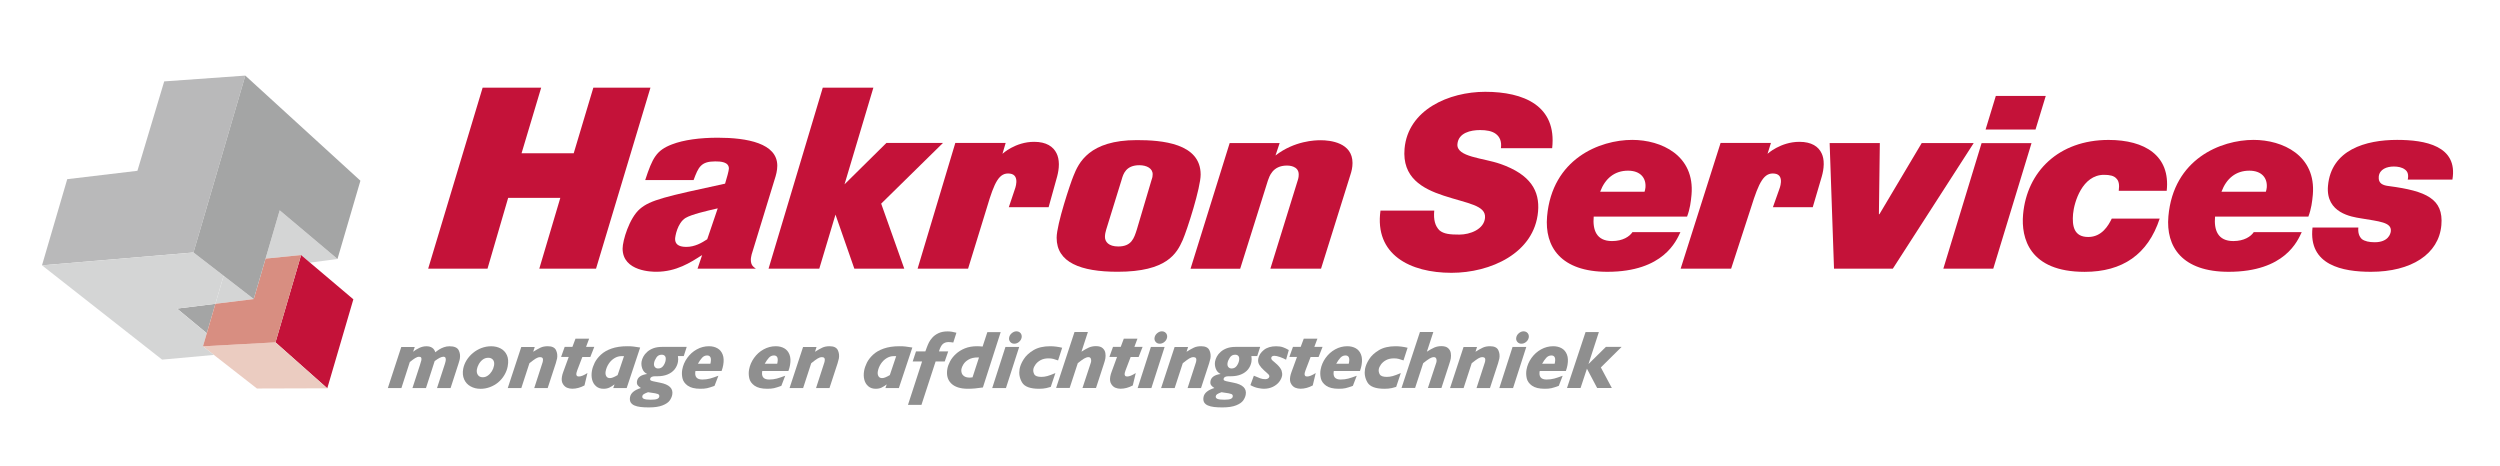 <?xml version="1.0" encoding="UTF-8"?>
<svg id="Laag_1" data-name="Laag 1" xmlns="http://www.w3.org/2000/svg" viewBox="0 0 595.28 111">
  <defs>
    <style>
      .cls-1 {
        fill-rule: evenodd;
      }

      .cls-1, .cls-2, .cls-3, .cls-4, .cls-5, .cls-6, .cls-7, .cls-8, .cls-9 {
        stroke-width: 0px;
      }

      .cls-1, .cls-7 {
        fill: #c41239;
      }

      .cls-2 {
        fill: #d4d5d5;
      }

      .cls-3 {
        fill: #d88e81;
      }

      .cls-4 {
        fill: #a4a5a5;
      }

      .cls-5 {
        fill: #b9b9ba;
      }

      .cls-6 {
        fill: #8f8f8f;
      }

      .cls-8 {
        fill: #ebccc1;
      }

      .cls-9 {
        fill: #e4b9ac;
      }
    </style>
  </defs>
  <g>
    <polygon class="cls-5" points="46.72 57.91 57.74 20.3 58.41 18 39.1 19.38 32.72 40.67 16.01 42.66 10 63.18 46.07 60.12 46.72 57.91 46.72 57.91"/>
    <polygon class="cls-2" points="63.24 61.58 71.69 60.73 73.82 62.54 80.36 61.66 66.6 50.08 63.24 61.58 63.24 61.58"/>
    <polygon class="cls-7" points="73.82 62.54 71.69 60.73 71.06 62.91 65.6 81.52 77.93 92.46 84.14 71.27 73.82 62.54 73.82 62.54"/>
    <polygon class="cls-4" points="51.29 72.34 42.16 73.48 44.07 75.07 49.24 79.35 51.29 72.34 51.29 72.34"/>
    <polygon class="cls-8" points="77.93 92.46 65.6 81.52 55.89 82.05 53.06 82.21 52.71 82.23 52.71 82.23 48.32 82.47 49.11 83.09 50.93 84.51 61.18 92.51 77.93 92.46 77.93 92.46 77.93 92.46"/>
    <polygon class="cls-2" points="49.41 62.7 46.07 60.12 46.07 60.12 10 63.18 38.6 85.63 50.93 84.51 49.12 83.09 48.32 82.47 48.32 82.47 49.24 79.35 47.16 77.63 42.16 73.48 42.16 73.48 42.16 73.48 45.2 73.1 51.29 72.34 51.29 72.34 51.29 72.34 53.24 65.66 49.41 62.7 49.41 62.7"/>
    <polygon class="cls-2" points="55.63 67.51 53.24 65.66 51.29 72.34 60.41 71.21 55.63 67.51 55.63 67.51"/>
    <polygon class="cls-3" points="63.24 61.58 62.51 64.05 60.42 71.21 60.41 71.21 51.29 72.34 51.29 72.34 49.24 79.35 48.32 82.47 48.32 82.47 52.71 82.23 52.71 82.23 53.06 82.21 55.89 82.05 65.6 81.52 71.06 62.91 71.69 60.73 63.24 61.58 63.24 61.58"/>
    <rect class="cls-9" x="65.6" y="81.52" width="0" height="0" transform="translate(-36.51 104.36) rotate(-63.78)"/>
    <polygon class="cls-4" points="58.41 18 57.74 20.3 48.55 51.68 46.72 57.91 46.07 60.12 46.07 60.12 52.61 65.17 53.24 65.66 55.64 67.51 60.42 71.21 62.51 64.05 62.51 64.05 63.23 61.58 66.6 50.08 80.36 61.66 85.82 43.03 58.41 18 58.41 18"/>
    <path class="cls-7" d="m274.24,42.74c.15-.39.22-.78.22-1.17.07-1.45-1.4-2.23-3.17-2.23-3.17,0-3.83,2.06-4.2,3.4l-3.69,11.93c-.15.5-.3,1.12-.3,1.73,0,1.17.88,2.29,3.17,2.29,3.17,0,3.76-1.96,4.42-4.02l3.54-11.93h0Zm11.65-1.17c0,3.12-3.17,13.05-4.28,15.61-1.4,3.12-3.69,7.53-15.48,7.53-8.85,0-14.53-2.23-14.53-8.09,0-3.24,3.32-13.1,3.98-14.67,1.25-3.18,3.76-8.59,15.12-8.59,5.9,0,15.19.72,15.19,8.2"/>
    <path class="cls-7" d="m314.54,63.98h-12.05l6.52-21.05c.23-.67.23-1.17.23-1.39,0-2.12-2.5-2.12-2.8-2.12-3.49,0-4.21,2.69-4.54,3.57l-6.6,21h-11.82l9.32-29.93h11.9l-.99,2.96c4.55-3.52,9.48-3.63,10.76-3.63,2.27,0,7.58.56,7.58,5.42,0,1.06-.23,2.01-.53,2.9l-6.97,22.28h0Z"/>
    <polygon class="cls-7" points="128.86 20.88 124.19 36.49 136.61 36.49 141.28 20.88 154.88 20.88 141.92 63.98 128.41 63.98 133.42 47.11 121 47.11 116.08 63.98 101.95 63.98 114.92 20.88 128.86 20.88 128.86 20.88"/>
    <polygon class="cls-7" points="207.96 20.88 201.09 43.89 211.07 34.03 224.54 34.03 209.82 48.49 215.32 63.98 203.43 63.98 198.94 51.1 195.08 63.98 183 63.98 195.91 20.88 207.96 20.88 207.96 20.88"/>
    <path class="cls-7" d="m170.9,49.61c-2.73.63-6.21,1.43-7.65,2.28-1.97,1.2-2.5,4.45-2.5,5.02,0,1.03.6,1.88,2.65,1.88s3.71-.97,5-1.82l2.5-7.36h0Zm8.11,10.83c-.08.46-.23.91-.23,1.37,0,1.37.6,1.72,1.21,2.17h-13.9l1.1-3.26c-2.73,1.76-6.14,3.99-10.91,3.99-.83,0-8.03,0-8.03-5.53,0-1.88,1.59-7.24,4.09-9.41,2.5-2.17,6.14-2.97,20.31-6.04.38-1.2.91-3.14.91-3.59,0-1.6-1.97-1.71-3.26-1.71-3.41,0-4.01,1.37-5.15,4.45h-11.52c1.74-5.3,2.65-7.07,6.37-8.5,2.8-1.08,6.67-1.59,10.91-1.59,6.97,0,14.17,1.31,14.17,6.67,0,1.14-.3,2.28-.68,3.42l-5.38,17.56h0Z"/>
    <path class="cls-1" d="m240.54,49.34h-.33s1.41-4.2,1.41-4.2c0,0,1.41-3.47-1.12-3.8-2.58-.34-3.71,2-5.48,7.99l-4.51,14.65h-12.02l8.98-29.94h11.99s-.76,2.58-.76,2.58c0,0,3.05-2.85,7.54-2.85,2.9,0,4.57,1.13,5.35,2.76.33.67.53,1.51.54,2.54v.07c0,1.05-.18,1.99-.41,2.88l-2.03,7.31h-9.16s0,0,0,0h0Z"/>
    <path class="cls-7" d="m369.59,35.28c1.13-10.14-6.81-13.42-15.94-13.42-8.65,0-18.39,4.26-19.21,13.54-.6,6.86,4.21,9.51,9.29,11.18,5.78,1.9,10.13,2.3,9.87,5.3-.24,2.71-3.53,3.98-6.11,3.98-2.16,0-3.71-.12-4.77-1.04-.99-1.04-1.41-2.42-1.21-4.67h-12.8c-1.46,10.49,7.05,14.81,16.9,14.81,9.31,0,19.75-4.67,20.62-14.58.43-4.9-1.75-8.82-8.98-11.35-4.08-1.44-10.49-1.61-10.22-4.72.24-2.71,3.18-3.34,5.4-3.34,1.5,0,2.86.23,3.76.92.9.69,1.41,1.73,1.2,3.4h12.19Z"/>
    <path class="cls-7" d="m381.02,45.65c1.18-3.17,3.44-5.01,6.63-5.01,3,0,4.35,1.79,4.15,4.03-.03.29-.12.69-.21.98h-10.57Zm7.69,9.62c-.69,1.04-2.29,2.13-4.87,2.13-3.73,0-4.63-2.65-4.36-5.82h22.23c.7-1.84.91-3.57,1.06-5.19.82-9.39-7.2-13.08-14.11-13.08-7.75,0-19.07,4.49-20.28,18.21-.64,7.26,3.29,13.2,14.34,13.2,13.45,0,16.45-7.43,17.41-9.45h-11.41Z"/>
    <polygon class="cls-7" points="469.96 34.07 457.58 34.07 447.51 51.01 447.39 51.01 447.61 34.07 435.66 34.07 436.7 63.98 450.7 63.98 469.96 34.07 469.96 34.07"/>
    <path class="cls-7" d="m462.73,63.98h11.89l9.11-29.9h-11.89l-9.11,29.9h0Zm24.39-41.14h-11.89l-2.44,8.01h11.89l2.44-8.01h0Z"/>
    <path class="cls-7" d="m515.92,45.42c.91-8.35-5.19-12.1-13.84-12.1-11.89,0-19.46,7.55-20.36,17.75-.49,5.59,1.45,13.66,14.66,13.66,9.01,0,15.08-4.15,17.87-12.68h-11.41c-.81,1.67-2.37,4.38-5.61,4.38-3.42,0-3.85-2.65-3.61-5.47.25-2.82,2.2-9.33,7.37-9.33,1.38,0,2.38.23,2.93.86.61.58.77,1.5.58,2.94h11.41Z"/>
    <path class="cls-1" d="m422.48,49.34h-.33s1.49-4.2,1.49-4.2c0,0,1.47-3.47-1.05-3.8-2.57-.34-3.75,2-5.62,7.99l-4.77,14.65h-12.02l9.51-29.94h11.99s-.81,2.58-.81,2.58c0,0,3.1-2.85,7.59-2.85,2.9,0,4.55,1.13,5.3,2.76.32.67.5,1.51.49,2.54v.07c-.02,1.05-.21,1.99-.46,2.88l-2.15,7.31h-9.16s0,0,0,0h0Z"/>
    <path class="cls-7" d="m528.96,45.65c1.18-3.17,3.44-5.01,6.63-5.01,3,0,4.35,1.79,4.15,4.03-.02.29-.12.69-.21.98h-10.57Zm7.69,9.62c-.69,1.04-2.29,2.13-4.87,2.13-3.72,0-4.63-2.65-4.35-5.82h22.22c.7-1.84.91-3.57,1.06-5.19.82-9.39-7.2-13.08-14.11-13.08-7.75,0-19.08,4.49-20.28,18.21-.64,7.26,3.29,13.2,14.34,13.2,13.46,0,16.45-7.43,17.41-9.45h-11.41Z"/>
    <path class="cls-7" d="m550.64,54.18c-1.03,8.99,7.18,10.54,13.91,10.54,9.61,0,16.17-4.21,16.77-11.12.55-6.28-3.67-8.12-12.4-9.28-1.55-.17-2.65-.63-2.51-2.25.16-1.79,1.95-2.42,3.58-2.42.96,0,1.97.17,2.7.75.62.46.86,1.21.63,2.36h10.63c1.37-8.07-6.56-9.45-13.17-9.45-7.51,0-15.7,2.36-16.46,10.95-.57,6.51,5.72,7.38,7.79,7.72,4.38.75,7.37.92,7.18,3.05-.06.69-.65,2.65-3.84,2.65-1.32,0-2.38-.23-3.06-.75-.67-.63-.95-1.55-.84-2.76h-10.93Z"/>
  </g>
  <g>
    <path class="cls-6" d="m109.51,85.35c-.04.25-.17.7-.37,1.34l-1.85,5.71h-3.23l1.88-5.77c.09-.28.15-.51.18-.68.12-.67-.06-1.01-.54-1.01s-1.17.35-2.08,1.04l-2.07,6.42h-3.22l1.79-5.49c.19-.6.3-.97.33-1.13.05-.28.04-.48-.04-.62-.07-.14-.24-.21-.5-.21-.28,0-.58.1-.92.31s-.77.52-1.29.95l-2,6.2h-3.23l3.2-9.79h3.21l-.39,1.14c.39-.33.87-.63,1.44-.9.57-.28,1.15-.41,1.73-.41,1.12,0,1.82.48,2.12,1.43.27-.23.58-.45.91-.66.33-.21.71-.39,1.13-.54.42-.15.86-.23,1.33-.23,1.13,0,1.86.31,2.18.93.32.62.41,1.28.29,1.98Z"/>
    <path class="cls-6" d="m120.91,87.14c-.14.78-.41,1.5-.82,2.18-.4.68-.9,1.25-1.48,1.74-.58.48-1.23.85-1.96,1.12-.72.27-1.46.4-2.22.4-.89,0-1.68-.19-2.38-.58-.7-.39-1.21-.94-1.53-1.67-.32-.72-.4-1.55-.23-2.49.13-.71.4-1.4.8-2.05.41-.66.92-1.24,1.52-1.74.61-.5,1.29-.9,2.03-1.18.75-.28,1.52-.42,2.31-.42.83,0,1.58.17,2.25.52.67.35,1.16.88,1.49,1.58.33.71.4,1.57.21,2.6Zm-3.28-.06c.11-.6.03-1.06-.23-1.39-.26-.33-.64-.5-1.13-.5s-.96.15-1.35.45c-.38.3-.69.67-.92,1.09s-.38.82-.44,1.2c-.1.53-.02.98.23,1.35.25.37.64.55,1.17.55.42,0,.82-.13,1.2-.4.38-.27.7-.62.96-1.04.26-.43.42-.86.5-1.29Z"/>
    <path class="cls-6" d="m132.63,85.41c-.03.19-.13.55-.29,1.09l-1.93,5.9h-3.2l1.98-6.1c.03-.08.05-.19.08-.34.11-.62-.11-.92-.65-.92-.34,0-.68.11-1.04.33-.36.22-.86.59-1.52,1.12l-1.93,5.92h-3.23l3.22-9.79h3.21l-.37,1.14c.67-.42,1.25-.75,1.74-.98.49-.23,1.06-.34,1.73-.34,1,0,1.66.31,1.96.93.3.62.38,1.3.25,2.04Z"/>
    <path class="cls-6" d="m141.5,82.61l-.94,2.4h-1.9l-1.22,3.19c-.1.27-.16.48-.19.63-.1.54.1.82.58.82.52,0,1.21-.28,2.05-.83l-.71,2.96c-.98.52-1.95.78-2.92.78-.42,0-.83-.08-1.21-.23-.38-.15-.7-.43-.96-.83-.32-.47-.41-1.08-.27-1.85.06-.34.16-.7.3-1.07l1.31-3.59h-1.82l.86-2.4h1.84l.73-1.95h3.25l-.73,1.95h1.96Z"/>
    <path class="cls-6" d="m152.43,82.75l-3.21,9.65h-3.2l.31-.88c-.43.33-.84.58-1.23.77-.39.19-.85.28-1.4.28-.7,0-1.28-.19-1.74-.58-.47-.39-.79-.91-.96-1.55-.17-.65-.19-1.35-.06-2.12.11-.63.33-1.28.66-1.95.33-.66.82-1.3,1.46-1.9.65-.61,1.49-1.1,2.54-1.47,1.05-.37,2.29-.56,3.73-.56.61,0,1.1.02,1.48.07.38.04.92.12,1.62.24Zm-3.85,2.05h-.6c-.58,0-1.14.16-1.68.49-.54.33-.99.77-1.36,1.33s-.61,1.16-.73,1.81c-.08.44-.03.82.14,1.13.17.31.46.47.88.47.21,0,.45-.05.73-.16.28-.11.65-.29,1.1-.55l1.52-4.51Z"/>
    <path class="cls-6" d="m163.51,82.61l-.7,2.18h-1.39c.08.5.09.96.01,1.38-.12.67-.39,1.26-.8,1.78-.42.52-.97.92-1.67,1.21-.7.29-1.51.43-2.44.43h-.57c-.32,0-.57.05-.78.15-.2.1-.32.25-.36.44-.03.16,0,.28.08.36.08.08.28.16.6.24.32.08.87.19,1.65.34,2.22.42,3.2,1.38,2.93,2.86-.09.48-.29.94-.61,1.39-.32.45-.88.83-1.68,1.15-.8.32-1.88.49-3.25.49-.75,0-1.42-.03-2-.1-.58-.07-1.08-.19-1.48-.37-.41-.18-.7-.43-.89-.75-.18-.33-.23-.74-.14-1.24.17-.96,1.03-1.68,2.58-2.16-.33-.21-.58-.43-.76-.66-.18-.24-.23-.57-.16-.99.17-.92.97-1.49,2.42-1.69-.54-.24-.93-.66-1.15-1.24-.22-.58-.28-1.16-.18-1.74.07-.37.21-.76.42-1.16.21-.4.52-.78.92-1.13.4-.36.89-.64,1.47-.86.58-.21,1.26-.32,2.04-.32h5.86Zm-6.53,11.83c.05-.3-.06-.51-.33-.62-.27-.11-.86-.23-1.76-.34l-.59-.09c-.5.19-.84.34-1.03.47-.19.12-.3.29-.33.49-.05.29.08.5.4.63s.86.2,1.6.2,1.25-.06,1.54-.19c.29-.13.46-.31.5-.54Zm1.51-8.64c.08-.43.03-.76-.13-.99-.17-.23-.43-.35-.8-.35-.55,0-.97.22-1.26.67-.3.45-.48.86-.55,1.25-.08.43-.02.76.17,1,.19.24.45.36.78.36.52,0,.93-.21,1.23-.62.3-.42.49-.86.57-1.33Z"/>
    <path class="cls-6" d="m172.21,86.91c-.08.46-.21.94-.39,1.43h-6.23c-.24,1.35.3,2.03,1.64,2.03.66,0,1.27-.08,1.83-.23.55-.15,1.22-.38,2-.67l-.92,2.4c-.74.28-1.32.46-1.76.56-.43.1-.97.14-1.6.14-1.34,0-2.35-.25-3.03-.74-.68-.49-1.1-1.08-1.25-1.77-.15-.69-.17-1.37-.05-2.04.18-1.01.58-1.94,1.19-2.79.61-.86,1.37-1.54,2.28-2.04.91-.5,1.87-.75,2.89-.75.77,0,1.44.16,2.02.49.58.33.99.83,1.25,1.5.26.67.3,1.5.13,2.48Zm-3.06-.3s.02-.09.03-.13c.01-.04.02-.1.04-.19.2-1.1-.09-1.65-.85-1.65-.46,0-.86.18-1.19.54s-.67.84-1,1.43h2.99Z"/>
    <path class="cls-6" d="m188.12,86.91c-.08.46-.21.94-.39,1.43h-6.23c-.24,1.35.3,2.03,1.64,2.03.66,0,1.27-.08,1.83-.23.55-.15,1.22-.38,2-.67l-.92,2.4c-.74.28-1.32.46-1.76.56-.43.1-.97.14-1.6.14-1.34,0-2.35-.25-3.03-.74-.68-.49-1.1-1.08-1.25-1.77-.15-.69-.17-1.37-.05-2.04.18-1.01.58-1.94,1.19-2.79.61-.86,1.37-1.54,2.28-2.04.91-.5,1.87-.75,2.89-.75.77,0,1.44.16,2.02.49.58.33.99.83,1.25,1.5.26.67.3,1.5.13,2.48Zm-3.06-.3s.02-.09.03-.13c.01-.04.02-.1.04-.19.2-1.1-.09-1.65-.85-1.65-.46,0-.86.18-1.19.54s-.67.84-1,1.43h2.99Z"/>
    <path class="cls-6" d="m199.73,85.41c-.03.19-.13.55-.29,1.09l-1.93,5.9h-3.2l1.98-6.1c.03-.08.05-.19.08-.34.11-.62-.11-.92-.65-.92-.34,0-.68.11-1.04.33-.36.22-.86.59-1.52,1.12l-1.93,5.92h-3.23l3.22-9.79h3.21l-.37,1.14c.67-.42,1.25-.75,1.74-.98.49-.23,1.06-.34,1.73-.34,1,0,1.66.31,1.96.93.3.62.38,1.3.25,2.04Z"/>
    <path class="cls-6" d="m217.24,82.75l-3.21,9.65h-3.2l.31-.88c-.43.33-.84.58-1.23.77-.39.19-.85.28-1.4.28-.7,0-1.28-.19-1.74-.58-.47-.39-.79-.91-.96-1.55-.17-.65-.19-1.35-.06-2.12.11-.63.33-1.28.66-1.95.33-.66.82-1.3,1.46-1.9.65-.61,1.49-1.1,2.54-1.47,1.05-.37,2.29-.56,3.73-.56.61,0,1.1.02,1.48.07.38.04.92.12,1.62.24Zm-3.85,2.05h-.6c-.58,0-1.14.16-1.68.49-.54.33-.99.77-1.36,1.33s-.61,1.16-.73,1.81c-.08.44-.03.82.14,1.13.17.31.46.47.88.47.21,0,.45-.05.73-.16.28-.11.65-.29,1.1-.55l1.52-4.51Z"/>
    <path class="cls-6" d="m227.74,79.21l-.75,2.35c-.46-.07-.84-.11-1.13-.11-.57,0-1.02.16-1.37.47s-.65.89-.91,1.75h2.2l-.83,2.4h-2.17l-3.37,10.33h-3.21l3.36-10.33h-2.24l.79-2.4h2.23l.33-.91c.17-.47.35-.88.53-1.24.18-.36.45-.74.82-1.15.37-.41.85-.76,1.45-1.04.6-.28,1.32-.42,2.17-.42.37,0,.7.03,1.01.08.31.05.67.13,1.09.24Z"/>
    <path class="cls-6" d="m238.28,79.07l-4.24,13.19c-1.34.21-2.53.31-3.57.31-1.81,0-3.14-.43-4-1.29s-1.15-2.02-.89-3.47c.1-.56.32-1.16.65-1.78s.79-1.21,1.38-1.75,1.3-.99,2.14-1.33c.84-.34,1.81-.51,2.91-.51.41,0,.84.03,1.31.08l1.13-3.44h3.19Zm-5.16,6.04c-.07,0-.17,0-.31,0-.88,0-1.61.17-2.17.5-.57.33-.98.71-1.24,1.14s-.42.8-.48,1.13c-.06.31-.03.63.07.94s.31.57.63.78c.32.21.76.31,1.31.31.25,0,.46-.02.64-.06l1.54-4.73Z"/>
    <path class="cls-6" d="m242.68,82.61l-3.15,9.79h-3.27l3.15-9.79h3.27Zm.58-2.24c-.07.4-.28.75-.62,1.04-.34.29-.72.43-1.13.43s-.73-.15-.97-.44c-.24-.29-.33-.64-.25-1.03.07-.4.28-.75.63-1.04.35-.29.72-.44,1.13-.44.26,0,.49.07.7.2.21.13.36.32.45.55.09.23.12.47.07.73Z"/>
    <path class="cls-6" d="m252.92,82.79l-.98,3.03c-.6-.21-.97-.32-1.13-.36-.35-.09-.73-.13-1.13-.13-.74,0-1.37.14-1.89.42-.52.28-.92.63-1.21,1.03s-.46.77-.52,1.1c-.08.43,0,.85.22,1.25.22.4.78.61,1.68.61.46,0,.92-.06,1.4-.19.47-.13,1.12-.37,1.94-.72l-1.1,3.29c-.43.13-.77.22-1.03.28-.26.06-.54.1-.84.13-.3.03-.6.04-.91.04-2.11,0-3.47-.5-4.06-1.51-.59-1.01-.78-2.08-.58-3.21.13-.72.45-1.49.98-2.32.52-.83,1.31-1.55,2.35-2.17,1.05-.62,2.37-.92,3.95-.92.91,0,1.86.12,2.85.36Z"/>
    <path class="cls-6" d="m263.2,85.35c-.07.37-.2.84-.4,1.43l-1.83,5.61h-3.22l1.99-6.03c.03-.1.05-.18.06-.24.05-.28.03-.53-.07-.75-.1-.22-.29-.33-.56-.33-.32,0-.67.12-1.05.35-.38.23-.88.6-1.49,1.09l-1.93,5.9h-3.23l4.38-13.32h3.19l-1.53,4.68c.67-.44,1.26-.76,1.77-.99.51-.22,1.07-.33,1.67-.33.73,0,1.27.16,1.62.49.35.32.56.71.63,1.15s.07.87,0,1.27Z"/>
    <path class="cls-6" d="m272.06,82.61l-.94,2.4h-1.9l-1.22,3.19c-.1.27-.16.48-.19.63-.1.54.1.82.58.82.52,0,1.21-.28,2.05-.83l-.71,2.96c-.98.52-1.95.78-2.92.78-.42,0-.83-.08-1.21-.23-.38-.15-.7-.43-.96-.83-.32-.47-.41-1.08-.27-1.85.06-.34.16-.7.3-1.07l1.31-3.59h-1.82l.86-2.4h1.84l.73-1.95h3.25l-.73,1.95h1.96Z"/>
    <path class="cls-6" d="m277.31,82.61l-3.15,9.79h-3.27l3.15-9.79h3.27Zm.58-2.24c-.07.4-.28.75-.62,1.04-.34.29-.72.43-1.13.43s-.73-.15-.97-.44c-.24-.29-.33-.64-.25-1.03.07-.4.28-.75.63-1.04.35-.29.72-.44,1.13-.44.26,0,.49.07.7.2.21.13.36.32.45.55.09.23.12.47.07.73Z"/>
    <path class="cls-6" d="m288.2,85.41c-.03.19-.13.55-.29,1.09l-1.93,5.9h-3.2l1.98-6.1c.03-.08.05-.19.08-.34.11-.62-.11-.92-.65-.92-.34,0-.68.11-1.04.33-.36.22-.86.59-1.52,1.12l-1.93,5.92h-3.23l3.22-9.79h3.21l-.37,1.14c.67-.42,1.25-.75,1.74-.98.49-.23,1.06-.34,1.73-.34,1,0,1.66.31,1.96.93.3.62.38,1.3.25,2.04Z"/>
    <path class="cls-6" d="m300.06,82.61l-.7,2.18h-1.39c.08.5.09.96.01,1.38-.12.67-.39,1.26-.8,1.78-.42.52-.97.92-1.67,1.21-.7.29-1.51.43-2.44.43h-.57c-.32,0-.57.05-.78.15-.2.1-.32.25-.36.44-.03.16,0,.28.08.36.08.08.28.16.6.24.32.08.87.19,1.65.34,2.22.42,3.2,1.38,2.93,2.86-.09.48-.29.94-.61,1.39-.32.45-.88.83-1.68,1.15-.8.32-1.88.49-3.25.49-.75,0-1.42-.03-2-.1-.58-.07-1.08-.19-1.48-.37-.41-.18-.7-.43-.89-.75-.18-.33-.23-.74-.14-1.24.17-.96,1.03-1.68,2.58-2.16-.33-.21-.58-.43-.76-.66-.18-.24-.23-.57-.16-.99.17-.92.97-1.49,2.42-1.69-.54-.24-.93-.66-1.15-1.24-.22-.58-.28-1.16-.18-1.74.07-.37.21-.76.42-1.16.21-.4.52-.78.92-1.13.4-.36.89-.64,1.47-.86.58-.21,1.26-.32,2.04-.32h5.86Zm-6.53,11.83c.05-.3-.06-.51-.33-.62-.27-.11-.86-.23-1.76-.34l-.59-.09c-.5.19-.84.34-1.03.47-.19.12-.3.29-.33.49-.05.29.08.5.4.63s.86.2,1.6.2,1.25-.06,1.54-.19c.29-.13.46-.31.5-.54Zm1.51-8.64c.08-.43.03-.76-.13-.99-.17-.23-.43-.35-.8-.35-.55,0-.97.22-1.26.67-.3.45-.48.86-.55,1.25-.08.43-.02.76.17,1,.19.24.45.36.78.36.52,0,.93-.21,1.23-.62.3-.42.49-.86.57-1.33Z"/>
    <path class="cls-6" d="m306.88,83.34l-.65,2.31c-.43-.24-.92-.45-1.46-.64-.54-.19-.98-.29-1.32-.29-.44,0-.68.15-.74.45-.03.17,0,.33.11.47.11.14.3.32.57.53.27.21.51.42.72.63.55.54.9,1.02,1.05,1.45.14.43.18.83.12,1.21-.09.48-.31.96-.68,1.45-.37.48-.87.88-1.5,1.19-.63.31-1.36.47-2.2.47-.33,0-.79-.06-1.38-.18-.59-.12-1.18-.35-1.78-.69l.82-2.24c.66.29,1.18.5,1.54.63.36.13.76.2,1.2.2.26,0,.48-.06.65-.18.17-.12.26-.26.29-.41.03-.19-.03-.38-.2-.56s-.51-.49-1.03-.93c-.47-.41-.84-.84-1.13-1.29-.28-.45-.38-.96-.27-1.52.14-.78.58-1.46,1.32-2.06.74-.6,1.72-.89,2.93-.89.64,0,1.19.08,1.64.24.45.16.91.38,1.39.67Z"/>
    <path class="cls-6" d="m314.91,82.61l-.94,2.4h-1.9l-1.22,3.19c-.1.27-.16.48-.19.63-.1.54.1.82.58.82.52,0,1.21-.28,2.05-.83l-.71,2.96c-.98.52-1.95.78-2.92.78-.42,0-.83-.08-1.21-.23-.38-.15-.7-.43-.96-.83-.32-.47-.41-1.08-.27-1.85.06-.34.16-.7.3-1.07l1.31-3.59h-1.82l.86-2.4h1.84l.73-1.95h3.25l-.73,1.95h1.96Z"/>
    <path class="cls-6" d="m324.21,86.91c-.08.46-.21.94-.39,1.43h-6.23c-.24,1.35.3,2.03,1.64,2.03.66,0,1.27-.08,1.83-.23.55-.15,1.22-.38,2-.67l-.92,2.4c-.74.28-1.33.46-1.76.56-.43.1-.97.14-1.6.14-1.34,0-2.35-.25-3.03-.74s-1.1-1.08-1.25-1.77-.17-1.37-.05-2.04c.18-1.01.58-1.94,1.19-2.79s1.37-1.54,2.28-2.04c.91-.5,1.87-.75,2.89-.75.77,0,1.44.16,2.02.49.58.33.99.83,1.25,1.5s.3,1.5.13,2.48Zm-3.06-.3s.02-.09.03-.13c.01-.04.02-.1.04-.19.2-1.1-.09-1.65-.85-1.65-.46,0-.86.18-1.2.54-.33.36-.67.84-1,1.43h2.99Z"/>
    <path class="cls-6" d="m335.17,82.79l-.98,3.03c-.59-.21-.97-.32-1.13-.36-.35-.09-.73-.13-1.13-.13-.74,0-1.37.14-1.89.42-.52.28-.92.63-1.21,1.03-.29.41-.46.77-.52,1.1-.08.43,0,.85.22,1.25.22.4.78.61,1.68.61.46,0,.92-.06,1.4-.19s1.12-.37,1.94-.72l-1.1,3.29c-.43.13-.77.22-1.03.28-.26.06-.54.1-.84.13-.3.03-.6.04-.91.04-2.11,0-3.47-.5-4.06-1.51-.59-1.01-.78-2.08-.58-3.21.13-.72.45-1.49.98-2.32.52-.83,1.31-1.55,2.35-2.17s2.37-.92,3.95-.92c.91,0,1.86.12,2.85.36Z"/>
    <path class="cls-6" d="m345.45,85.35c-.07.37-.2.84-.4,1.43l-1.83,5.61h-3.22l1.99-6.03c.03-.1.05-.18.06-.24.05-.28.03-.53-.07-.75-.1-.22-.29-.33-.56-.33-.32,0-.67.12-1.05.35-.38.23-.88.6-1.49,1.09l-1.93,5.9h-3.23l4.38-13.32h3.19l-1.53,4.68c.67-.44,1.26-.76,1.77-.99.51-.22,1.07-.33,1.67-.33.73,0,1.27.16,1.62.49.35.32.56.71.63,1.15.07.45.07.87,0,1.27Z"/>
    <path class="cls-6" d="m357,85.41c-.03.19-.13.55-.29,1.09l-1.93,5.9h-3.2l1.98-6.1c.03-.08.05-.19.08-.34.11-.62-.11-.92-.65-.92-.34,0-.68.11-1.04.33-.36.22-.86.59-1.52,1.12l-1.93,5.92h-3.23l3.22-9.79h3.21l-.37,1.14c.67-.42,1.25-.75,1.74-.98.49-.23,1.07-.34,1.73-.34,1,0,1.66.31,1.96.93s.38,1.3.25,2.04Z"/>
    <path class="cls-6" d="m363.43,82.61l-3.15,9.79h-3.27l3.15-9.79h3.27Zm.58-2.24c-.07.4-.28.75-.62,1.04-.34.29-.72.43-1.13.43s-.73-.15-.97-.44c-.24-.29-.33-.64-.25-1.03.07-.4.28-.75.63-1.04.35-.29.72-.44,1.13-.44.26,0,.49.07.7.2s.36.32.45.55c.09.23.12.47.07.73Z"/>
    <path class="cls-6" d="m373.24,86.91c-.08.46-.21.94-.39,1.43h-6.23c-.24,1.35.3,2.03,1.64,2.03.66,0,1.27-.08,1.83-.23.55-.15,1.22-.38,2-.67l-.92,2.4c-.74.28-1.33.46-1.76.56-.43.1-.97.14-1.6.14-1.34,0-2.35-.25-3.03-.74s-1.1-1.08-1.25-1.77-.17-1.37-.05-2.04c.18-1.01.58-1.94,1.19-2.79s1.37-1.54,2.28-2.04c.91-.5,1.87-.75,2.89-.75.77,0,1.44.16,2.02.49.58.33.99.83,1.25,1.5s.3,1.5.13,2.48Zm-3.06-.3s.02-.09.03-.13c.01-.04.02-.1.04-.19.2-1.1-.09-1.65-.85-1.65-.46,0-.86.18-1.2.54-.33.36-.67.84-1,1.43h2.99Z"/>
    <path class="cls-6" d="m386.11,82.61l-4.93,4.88,2.62,4.9h-3.5l-2.43-4.6-1.52,4.6h-3.23l4.42-13.32h3.17l-2.47,7.61,4.14-4.08h3.72Z"/>
  </g>
</svg>